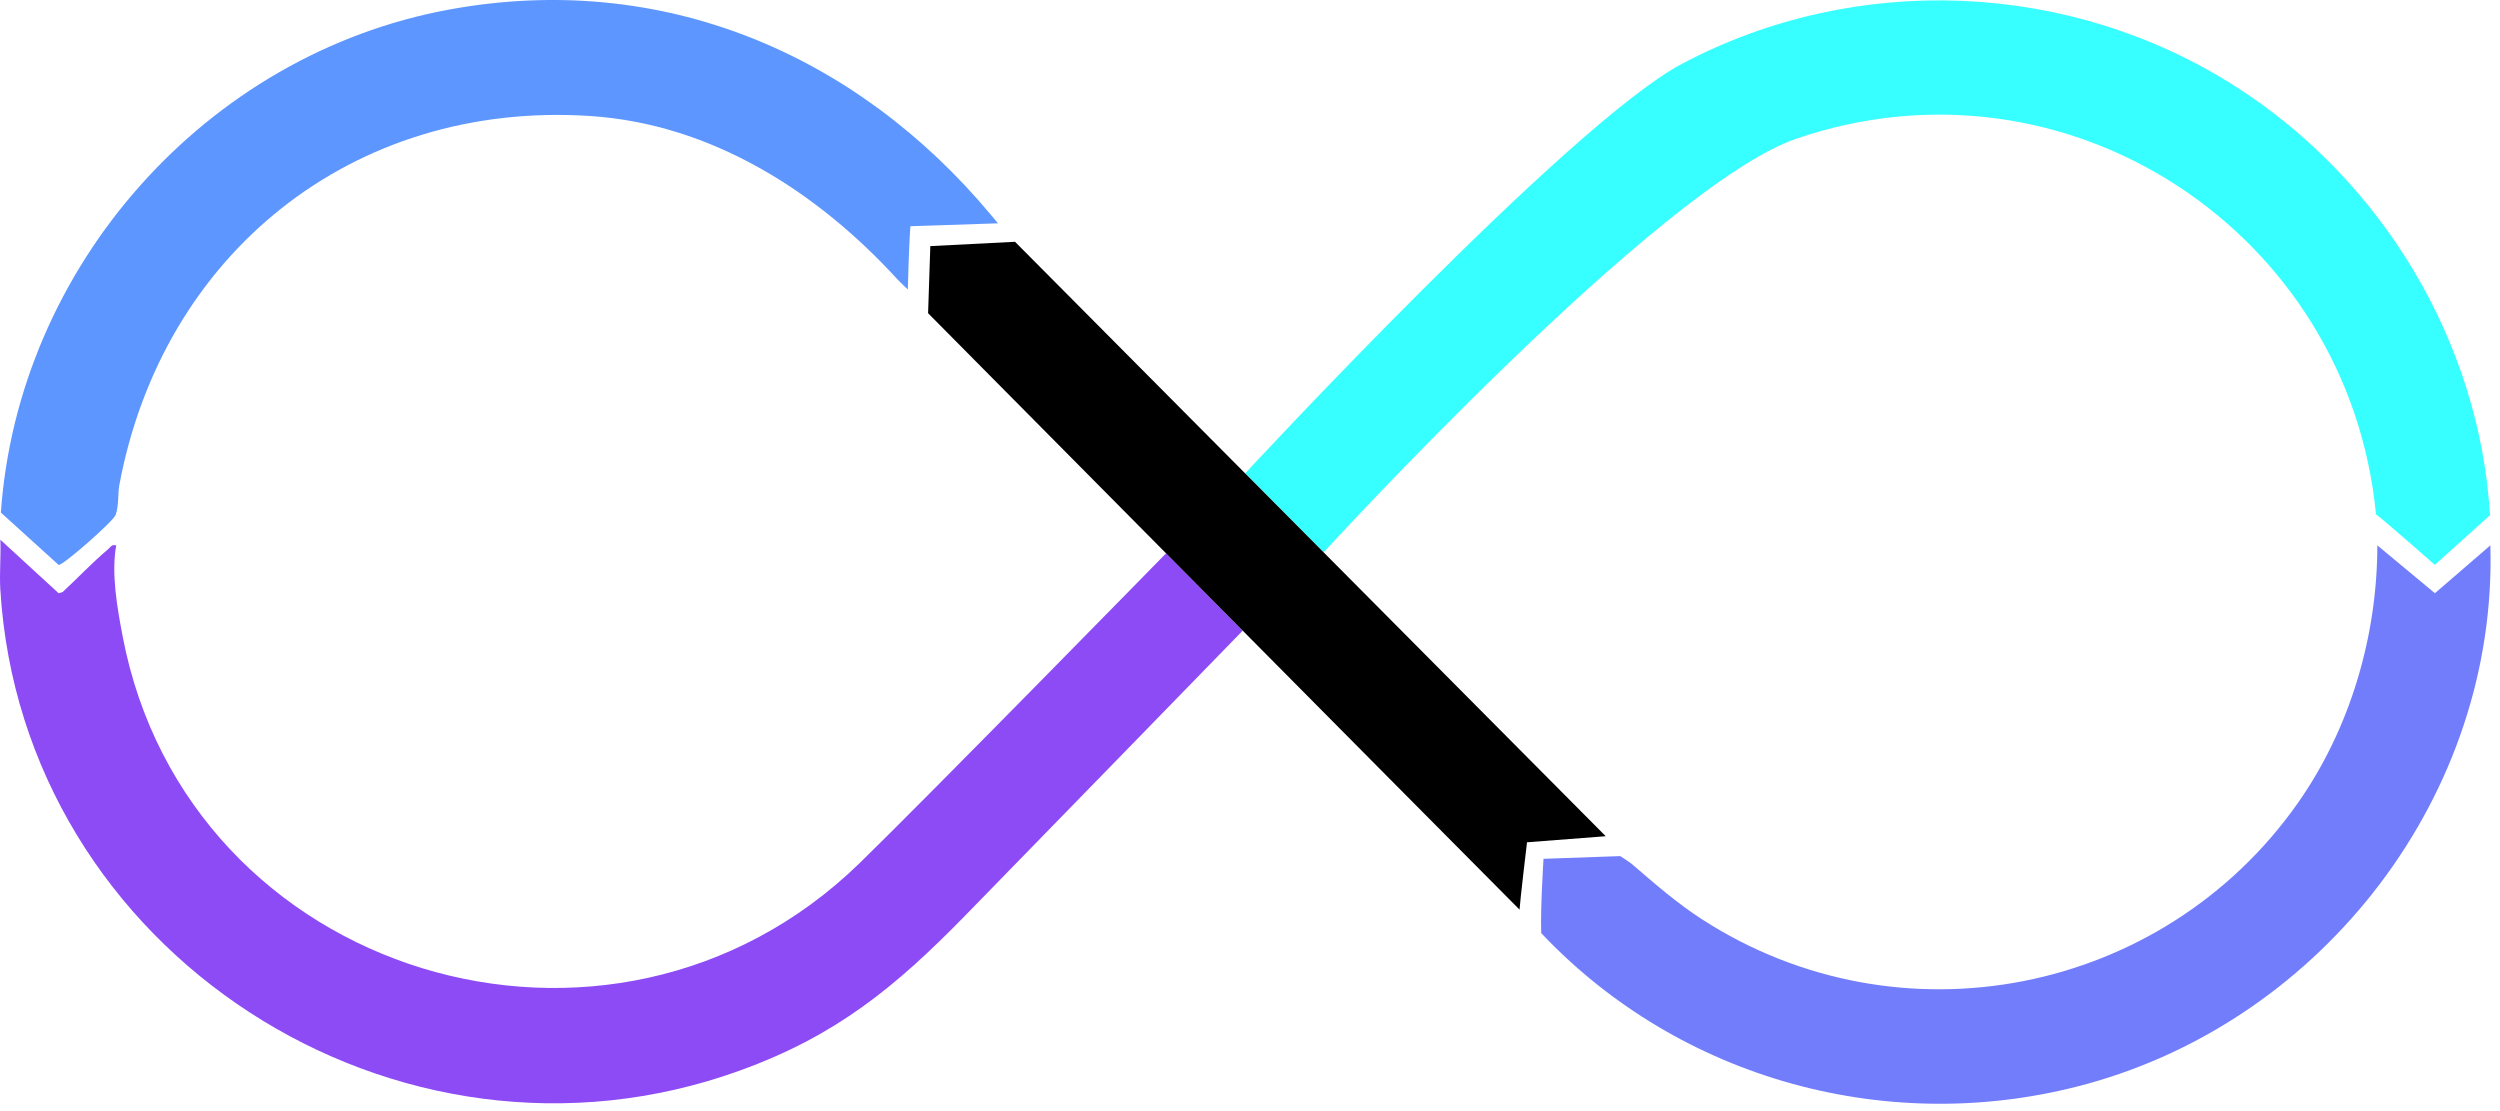 <?xml version="1.0" encoding="utf-8"?>
<svg xmlns="http://www.w3.org/2000/svg" fill="none" height="100%" overflow="visible" preserveAspectRatio="none" style="display: block;" viewBox="0 0 207 92" width="100%">
<g clip-path="url(#clip0_0_1819)" id="infinie bold">
<path d="M109.594 45.732L103.097 39.194C103.097 39.194 129.907 10.241 139.269 5.282C153.692 -2.36 171.403 -1.602 185.126 7.176C197.204 14.902 205.304 28.248 206.172 42.655L201.604 46.768C201.604 46.768 197.433 43.101 196.731 42.582C194.492 19.274 171.218 3.797 148.749 11.478C137.375 15.367 109.596 45.732 109.596 45.732H109.594Z" fill="#38FFFF" id="Vector"/>
<path d="M102.896 52.218C102.896 52.218 87.504 68.039 79.943 75.784C74.139 81.725 69.239 85.763 61.23 88.653C32.883 98.893 1.818 78.833 0.025 48.783C-0.054 47.432 0.086 46.043 0.03 44.689L4.853 49.118L5.178 49.027C6.393 47.907 7.666 46.553 8.92 45.505C9.155 45.309 9.222 45.059 9.623 45.157C9.199 47.469 9.707 50.343 10.156 52.691C15.52 80.858 50.568 91.527 71.178 71.465C76.919 65.876 96.552 45.814 96.552 45.814L102.898 52.216L102.896 52.218Z" fill="#8D4BF6" id="Vector_2"/>
<path d="M82.636 18.491L75.384 18.732C75.26 20.137 75.168 23.97 75.168 23.97C75.168 23.97 74.534 23.375 74.345 23.17C67.719 15.907 58.934 10.255 48.833 9.603C29.185 8.336 13.453 21.03 9.882 40.153C9.746 40.882 9.849 41.918 9.569 42.645C9.358 43.19 5.197 46.845 4.855 46.775L0.072 42.44C1.504 22.047 17.043 4.499 37.184 0.792C54.736 -2.437 70.869 4.393 82.053 17.796C82.25 18.03 82.634 18.491 82.634 18.491H82.636Z" fill="#5D96FF" id="Vector_3"/>
<path d="M206.202 45.157C206.787 65.705 192.467 84.351 172.79 89.752C156.575 94.204 139.128 89.448 127.614 77.263C127.534 75.318 127.803 71.109 127.803 71.109L134.155 70.885C134.155 70.885 134.925 71.373 135.166 71.581C137.017 73.181 138.87 74.79 140.928 76.12C157.326 86.708 179.088 82.365 190.249 66.51C194.585 60.348 196.841 52.693 196.843 45.157C197.267 45.512 201.611 49.118 201.611 49.118L206.2 45.157H206.202Z" fill="#727DFC" id="Vector_4"/>
<path d="M132.954 69.239L126.437 69.741C126.437 69.741 125.847 74.682 125.819 75.318C118.384 67.857 76.846 25.934 76.846 25.934L77.031 20.378L84.043 20.02L132.954 69.239Z" fill="black" id="Vector_5"/>
</g>
<defs>
<clipPath id="clip0_0_1819">
<rect fill="white" height="91.393" width="206.22"/>
</clipPath>
</defs>
</svg>